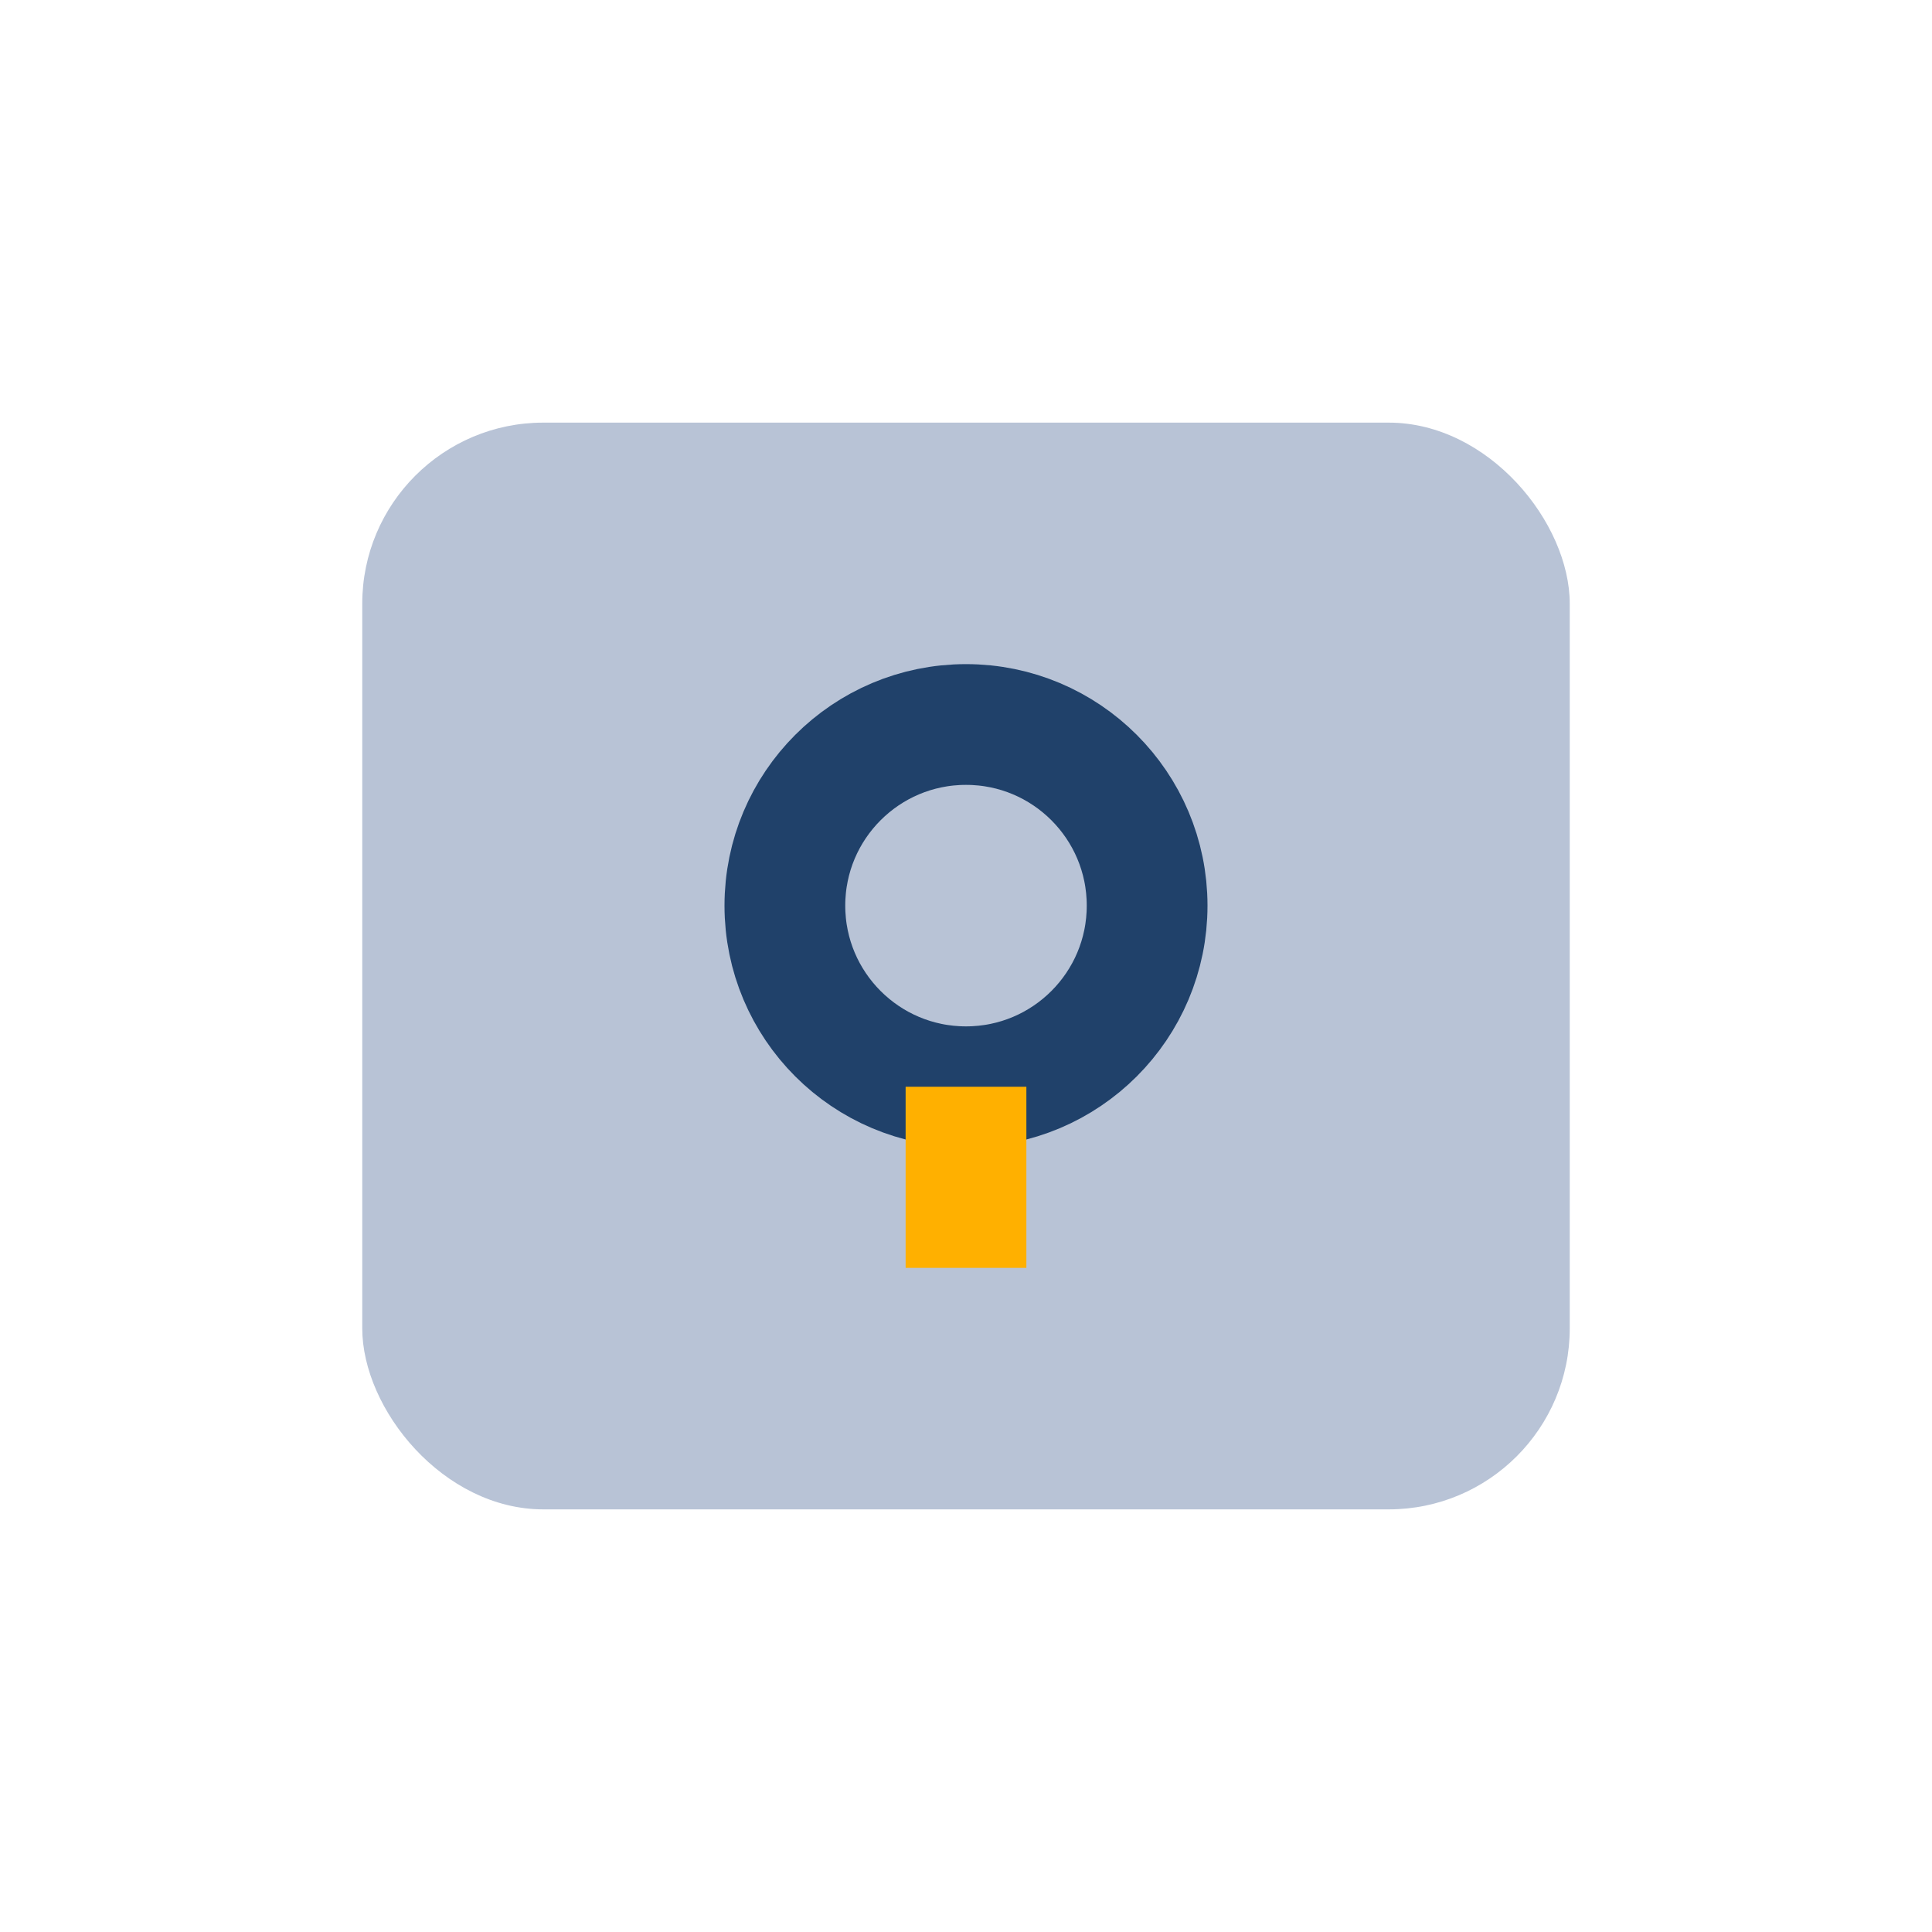 <?xml version="1.0" encoding="UTF-8"?>
<svg xmlns="http://www.w3.org/2000/svg" width="32" height="32" viewBox="0 0 32 32"><rect x="6" y="7" width="20" height="18" rx="3" fill="#B8C3D6"/><circle cx="16" cy="15" r="3" fill="none" stroke="#20416A" stroke-width="2"/><path d="M16 18v3" stroke="#FFB000" stroke-width="2"/></svg>